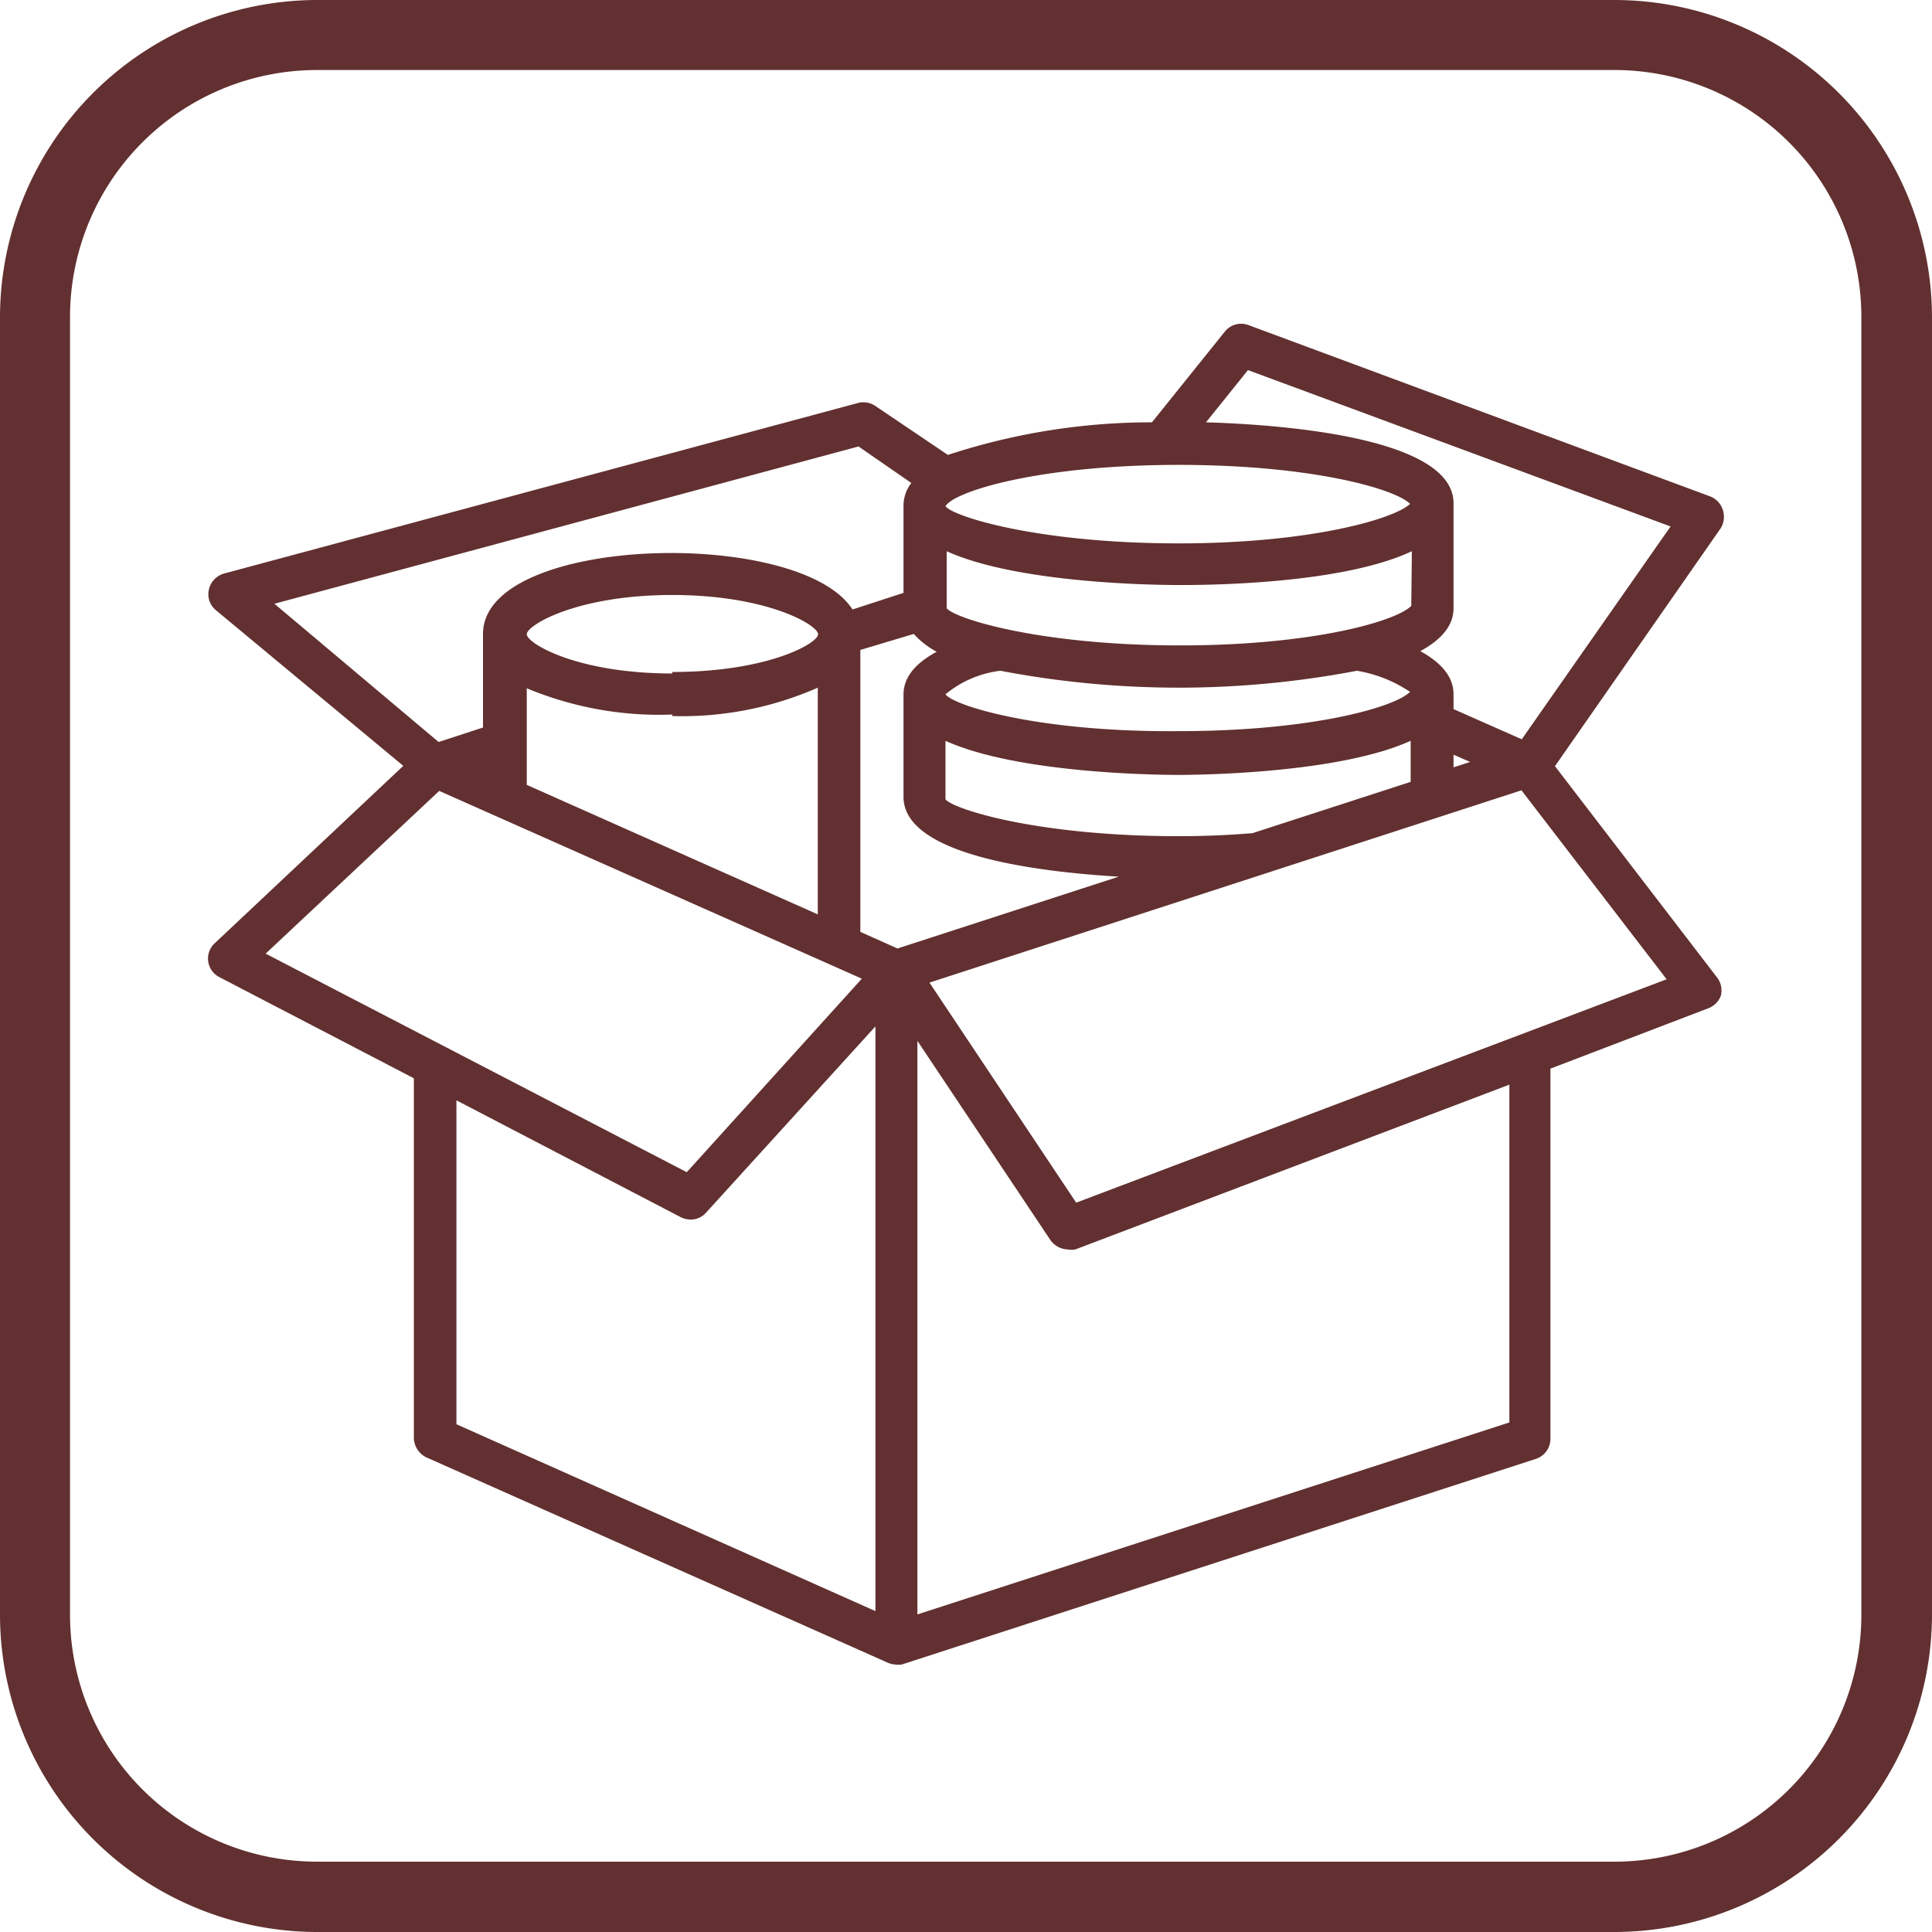 <svg id="icon_荷造り_荷ほどきサービス" data-name="icon_荷造り・荷ほどきサービス" xmlns="http://www.w3.org/2000/svg" width="64" height="64" viewBox="0 0 64 64">
  <defs>
    <style>
      .cls-1 {
        fill: #623030;
      }
    </style>
  </defs>
  <path id="パス_18818" data-name="パス 18818" class="cls-1" d="M53.49,0h-43A10.52,10.52,0,0,0,0,10.51v43A10.52,10.52,0,0,0,10.51,64h43A10.53,10.53,0,0,0,64,53.49v-43A10.53,10.53,0,0,0,53.49,0Zm8.17,53.49a8.18,8.18,0,0,1-8.17,8.18h-43a8.18,8.18,0,0,1-8.17-8.18v-43a8.18,8.18,0,0,1,8.17-8.17h43a8.18,8.18,0,0,1,8.17,8.17Z"/>
  <path id="パス_18819" data-name="パス 18819" class="cls-1" d="M57.07,16.89a.71.71,0,0,0-.43-.45L41.36,10.77a.69.69,0,0,0-.79.22l-2.41,3a21.61,21.61,0,0,0-6.76,1.08L29,13.45a.71.71,0,0,0-.58-.1L7.42,19a.71.71,0,0,0-.5.53.68.68,0,0,0,.24.69l6.2,5.15L7.12,31.24a.69.69,0,0,0,.15,1.13l6.44,3.35V47.64a.73.73,0,0,0,.42.64l15.28,6.8h0a.76.76,0,0,0,.25.06.78.78,0,0,0,.21,0h0l21-6.81a.7.7,0,0,0,.49-.67V35.4l5.23-2A.71.71,0,0,0,57,33a.7.7,0,0,0-.12-.62l-5.37-7L57,17.5a.73.73,0,0,0,.07-.61ZM48.15,25l.55.24-.55.18ZM30.27,21a2.74,2.74,0,0,0,.76.59c-.67.36-1.1.82-1.1,1.42V26.4h0c0,1.93,4.42,2.48,7.13,2.64l-7.33,2.38-1.23-.55V21.53Zm-8,1.31c-3.16,0-4.82-1-4.82-1.3s1.66-1.3,4.82-1.3,4.83,1,4.83,1.3-1.66,1.25-4.83,1.25Zm0,1.41a11.16,11.16,0,0,0,4.82-.94v7.51L17.45,26V22.8a11.39,11.39,0,0,0,4.82.87ZM41.49,27.6c-.75.06-1.55.1-2.44.1-4.63,0-7.44-.88-7.73-1.22V24.54c2.38,1.08,7,1.13,7.71,1.13s5.32-.05,7.7-1.13V25.9ZM31.32,23a3.51,3.51,0,0,1,1.82-.78,31.5,31.5,0,0,0,5.91.56,31.48,31.48,0,0,0,5.9-.56,4.46,4.46,0,0,1,1.76.7c-.51.51-3.27,1.3-7.66,1.3C34.42,24.26,31.6,23.38,31.32,23Zm15.43-2.93h0c-.5.51-3.26,1.31-7.66,1.31-4.62,0-7.44-.88-7.73-1.23V18.26c2.38,1.08,7,1.12,7.71,1.12s5.32,0,7.7-1.12ZM39.05,18c-4.64,0-7.46-.88-7.73-1.23.28-.49,3.1-1.37,7.73-1.37,4.39,0,7.16.79,7.66,1.29C46.21,17.18,43.45,18,39.05,18ZM28.44,14.79,30.19,16a1.22,1.22,0,0,0-.26.72v2.92l-1.69.55C26.48,17.45,16,17.72,16,21v3.1l-1.47.48L9.09,20ZM14.55,26.2l14,6.22-5.8,6.41L8.8,31.59Zm.57,10.25,7.43,3.87a.76.76,0,0,0,.33.08.68.68,0,0,0,.51-.23L29,34V53.37L15.12,47.18ZM50,47.12,30.39,53.48v-19l4.4,6.59a.73.73,0,0,0,.59.32.69.69,0,0,0,.24,0L50,35.93ZM35.65,39.84l-4.86-7.29L50.4,26.18l4.81,6.26ZM50.41,24.49l-2.26-1V23c0-.6-.43-1.06-1.1-1.43.66-.36,1.1-.82,1.1-1.42h0V16.67c0-2.21-5.83-2.61-8.2-2.68l1.39-1.73,14,5.18Z"/>
</svg>
